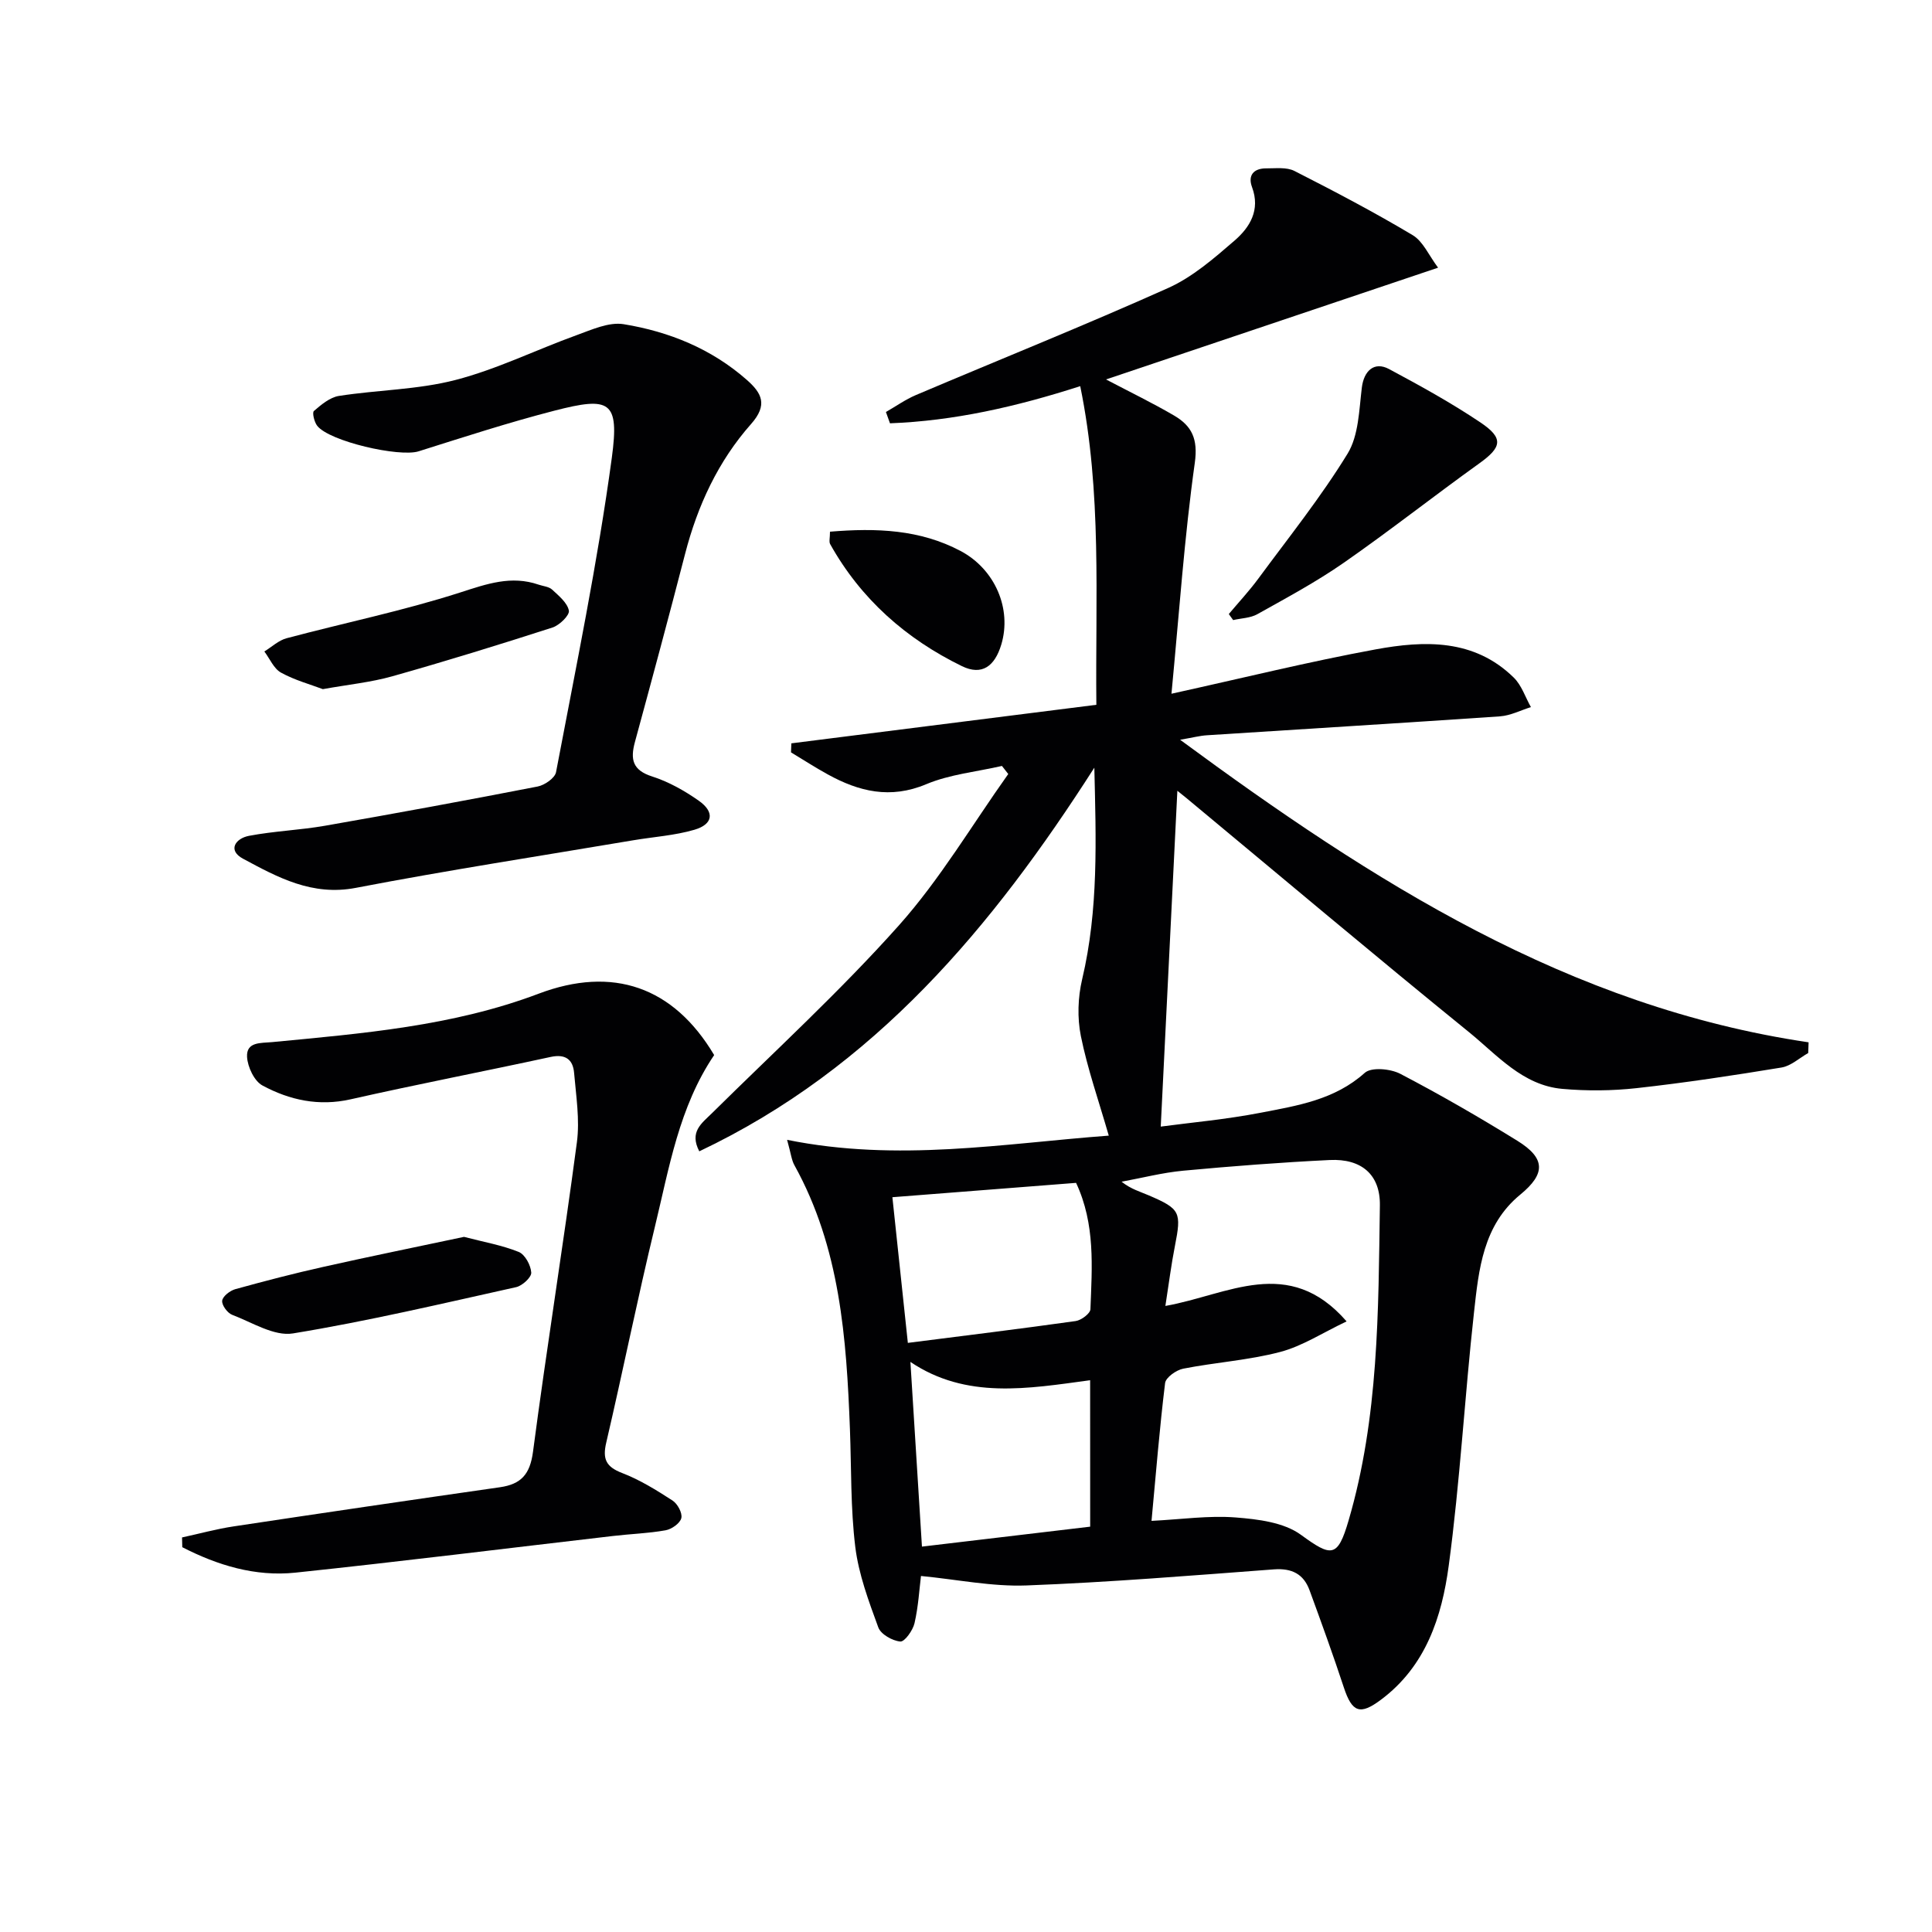 <svg enable-background="new 0 0 400 400" viewBox="0 0 400 400" xmlns="http://www.w3.org/2000/svg"><g fill="#010103"><path d="m162.96 235.99c22.97 4.65 44.81.75 66.6-.87-2.1-7.27-4.41-13.85-5.78-20.62-.76-3.76-.62-8 .27-11.76 3.41-14.41 2.87-28.98 2.52-43.8-21.06 32.91-45.45 62.2-81.79 79.43-2.1-4.04.48-5.78 2.61-7.88 13.01-12.86 26.54-25.25 38.7-38.88 8.54-9.57 15.17-20.84 22.66-31.36-.44-.56-.88-1.11-1.31-1.67-5.25 1.21-10.78 1.73-15.67 3.78-7.45 3.13-13.94 1.53-20.43-2.05-2.58-1.42-5.05-3.02-7.57-4.54.02-.62.05-1.25.07-1.87 20.89-2.64 41.79-5.28 63.15-7.98-.23-22.01 1.19-43.89-3.34-65.97-13.41 4.31-26.22 7.19-39.39 7.69-.28-.78-.56-1.56-.84-2.34 2.07-1.18 4.04-2.59 6.21-3.51 17.41-7.39 34.97-14.43 52.22-22.16 5.04-2.26 9.48-6.13 13.73-9.8 3.17-2.74 5.41-6.33 3.64-11.09-.91-2.44.34-3.89 2.92-3.88 1.97.01 4.22-.29 5.85.53 8.28 4.21 16.51 8.53 24.48 13.29 2.17 1.29 3.36 4.21 5.27 6.74-23.34 7.86-45.81 15.42-68.75 23.14 5.07 2.66 9.67 4.89 14.07 7.46 3.68 2.15 5.01 4.83 4.31 9.81-2.16 15.41-3.22 30.97-4.83 47.8 14.89-3.28 28.5-6.65 42.26-9.18 10.11-1.86 20.4-2.21 28.6 5.83 1.63 1.59 2.4 4.06 3.56 6.12-2.13.66-4.23 1.76-6.39 1.91-20.23 1.39-40.47 2.61-60.7 3.92-1.44.09-2.87.47-5.54.93 40.01 29.47 80.47 55.29 130.12 62.64-.03.74-.05 1.48-.08 2.22-1.84 1.04-3.58 2.68-5.54 3-9.97 1.64-19.97 3.16-30.01 4.27-5.07.56-10.28.6-15.36.15-8.2-.73-13.46-6.98-19.29-11.72-19.64-15.94-38.98-32.25-58.44-48.41-.61-.51-1.23-1-1.97-1.59-1.14 23.06-2.27 45.84-3.44 69.53 6.18-.83 13.51-1.48 20.69-2.87 7.59-1.47 15.31-2.66 21.55-8.26 1.36-1.22 5.32-.86 7.35.2 8.24 4.3 16.31 8.96 24.22 13.85 5.88 3.63 5.9 6.84.63 11.16-7.72 6.33-8.6 15.49-9.58 24.35-1.94 17.48-2.89 35.08-5.24 52.5-1.42 10.55-4.73 20.8-14.04 27.74-4.29 3.2-5.95 2.67-7.67-2.54-2.23-6.76-4.65-13.45-7.1-20.13-1.23-3.36-3.65-4.6-7.37-4.33-17.07 1.28-34.14 2.68-51.24 3.33-7.12.27-14.3-1.23-21.84-1.96-.34 2.69-.54 6.3-1.34 9.78-.35 1.5-2.05 3.87-2.94 3.79-1.65-.15-4.04-1.5-4.56-2.93-1.98-5.41-4.06-10.97-4.76-16.63-.99-8.06-.8-16.26-1.11-24.41-.72-18.84-2.04-37.55-11.46-54.58-.62-1.06-.74-2.42-1.55-5.32zm75.45 78.89c6.21-.31 11.84-1.14 17.38-.71 4.64.36 10.02 1.01 13.56 3.6 6.32 4.61 7.59 4.8 9.86-2.97 6.25-21.34 6.16-43.34 6.48-65.25.09-6.38-3.84-9.7-10.39-9.38-10.12.49-20.23 1.27-30.32 2.21-4.29.4-8.51 1.5-12.77 2.28 1.94 1.54 3.85 2.06 5.66 2.84 6.51 2.8 6.76 3.46 5.38 10.49-.75 3.79-1.23 7.64-1.97 12.39 12.94-2.28 25.51-10.61 37.52 3.2-4.98 2.36-9.16 5.12-13.76 6.33-6.54 1.72-13.41 2.15-20.07 3.46-1.44.28-3.61 1.82-3.75 2.98-1.14 9.31-1.89 18.68-2.81 28.53zm-15.62-69.98c-12.61.98-25.13 1.96-38.03 2.97 1.04 9.83 2.06 19.34 3.2 30.16 11.79-1.5 23.28-2.91 34.74-4.52 1.16-.16 3.02-1.56 3.06-2.44.33-8.76 1.04-17.61-2.97-26.17zm2.91 40.86c-12.88 1.74-25.63 4.01-37.21-3.79.81 12.98 1.6 25.63 2.39 38.24 11.74-1.39 23.19-2.75 34.83-4.13-.01-10.06-.01-19.97-.01-30.32z"/><path d="m37.69 318.31c3.57-.77 7.1-1.75 10.7-2.29 18.36-2.77 36.73-5.47 55.1-8.1 4.41-.63 6.24-2.68 6.86-7.33 2.81-21.39 6.26-42.7 9.09-64.09.62-4.69-.17-9.59-.58-14.38-.24-2.79-1.82-3.95-4.86-3.29-13.79 2.99-27.64 5.66-41.4 8.77-6.59 1.49-12.64.17-18.26-2.86-1.7-.91-3.08-3.85-3.19-5.93-.16-3.14 2.81-2.83 5.16-3.05 18.68-1.79 37.42-3.3 55.19-10.02 15.36-5.81 27.93-1.47 36.36 12.7-7.28 10.76-9.31 23.34-12.27 35.54-3.6 14.84-6.6 29.82-10.07 44.68-.8 3.41-.07 5.02 3.28 6.31 3.68 1.41 7.12 3.55 10.44 5.7 1.04.67 2.08 2.6 1.82 3.64-.26 1.07-2 2.3-3.26 2.52-3.58.64-7.26.75-10.89 1.18-21.92 2.54-43.82 5.28-65.76 7.59-8.32.87-16.13-1.53-23.41-5.27-.01-.67-.03-1.34-.05-2.02z"/><path d="m126.67 94.78c1.59-11.78-.36-12.73-11.9-9.75-9.46 2.44-18.78 5.47-28.1 8.41-3.99 1.26-18.5-2.06-21-5.29-.61-.79-1.07-2.73-.68-3.06 1.52-1.31 3.32-2.83 5.19-3.12 8.03-1.25 16.33-1.28 24.12-3.3 8.58-2.22 16.68-6.24 25.06-9.27 3.15-1.14 6.71-2.78 9.76-2.28 9.43 1.54 18.21 5.1 25.53 11.56 3.08 2.72 4.36 5.15.85 9.11-6.81 7.69-11.08 16.89-13.66 26.89-3.36 13.01-6.86 25.99-10.39 38.96-.97 3.58-.5 5.82 3.57 7.12 3.41 1.09 6.69 2.94 9.64 5.01 3.34 2.34 3 4.88-.88 6.02-4.1 1.2-8.48 1.47-12.73 2.19-19.13 3.23-38.32 6.18-57.37 9.84-9.04 1.74-16.16-2.16-23.36-6.03-3.27-1.76-1.55-4.21 1.23-4.74 5.2-.99 10.54-1.18 15.75-2.09 14.7-2.57 29.37-5.27 44.01-8.12 1.45-.28 3.58-1.75 3.81-2.97 4.1-21.65 8.59-43.27 11.55-65.09z"/><path d="m254.41 127.13c2.06-2.45 4.25-4.8 6.14-7.37 6.28-8.52 12.93-16.83 18.45-25.83 2.3-3.76 2.38-9.02 2.95-13.66.42-3.48 2.56-5.51 5.64-3.86 6.44 3.45 12.87 6.99 18.93 11.06 4.86 3.27 4.41 5.13-.25 8.47-9.42 6.76-18.54 13.95-28.05 20.57-5.69 3.96-11.84 7.26-17.9 10.65-1.44.81-3.33.83-5.01 1.22-.31-.42-.6-.83-.9-1.25z"/><path d="m96.07 256.08c4.09 1.07 7.86 1.72 11.33 3.12 1.3.53 2.5 2.76 2.59 4.28.06.97-1.86 2.73-3.13 3.01-15.36 3.41-30.69 7.04-46.2 9.58-3.9.64-8.45-2.28-12.59-3.85-.98-.37-2.18-2.01-2.07-2.92.11-.92 1.61-2.08 2.71-2.39 6.07-1.68 12.18-3.27 18.33-4.64 9.68-2.17 19.42-4.15 29.03-6.19z"/><path d="m66.84 142.68c-2.59-.98-5.81-1.85-8.66-3.42-1.5-.83-2.32-2.88-3.45-4.38 1.53-.94 2.95-2.3 4.61-2.74 11.98-3.19 24.18-5.69 35.96-9.48 5.52-1.78 10.55-3.57 16.23-1.61.94.32 2.11.4 2.78 1.02 1.38 1.28 3.16 2.73 3.47 4.35.18.96-1.94 3.03-3.39 3.5-11 3.55-22.05 6.96-33.17 10.1-4.45 1.25-9.11 1.71-14.38 2.66z"/><path d="m171.84 110.08c9.66-.8 18.66-.45 27.05 4 7.13 3.79 10.63 11.98 8.42 19.36-1.36 4.52-4.02 6.5-8.17 4.47-11.54-5.63-20.92-13.89-27.26-25.25-.28-.49-.04-1.27-.04-2.58z"/></g></svg>